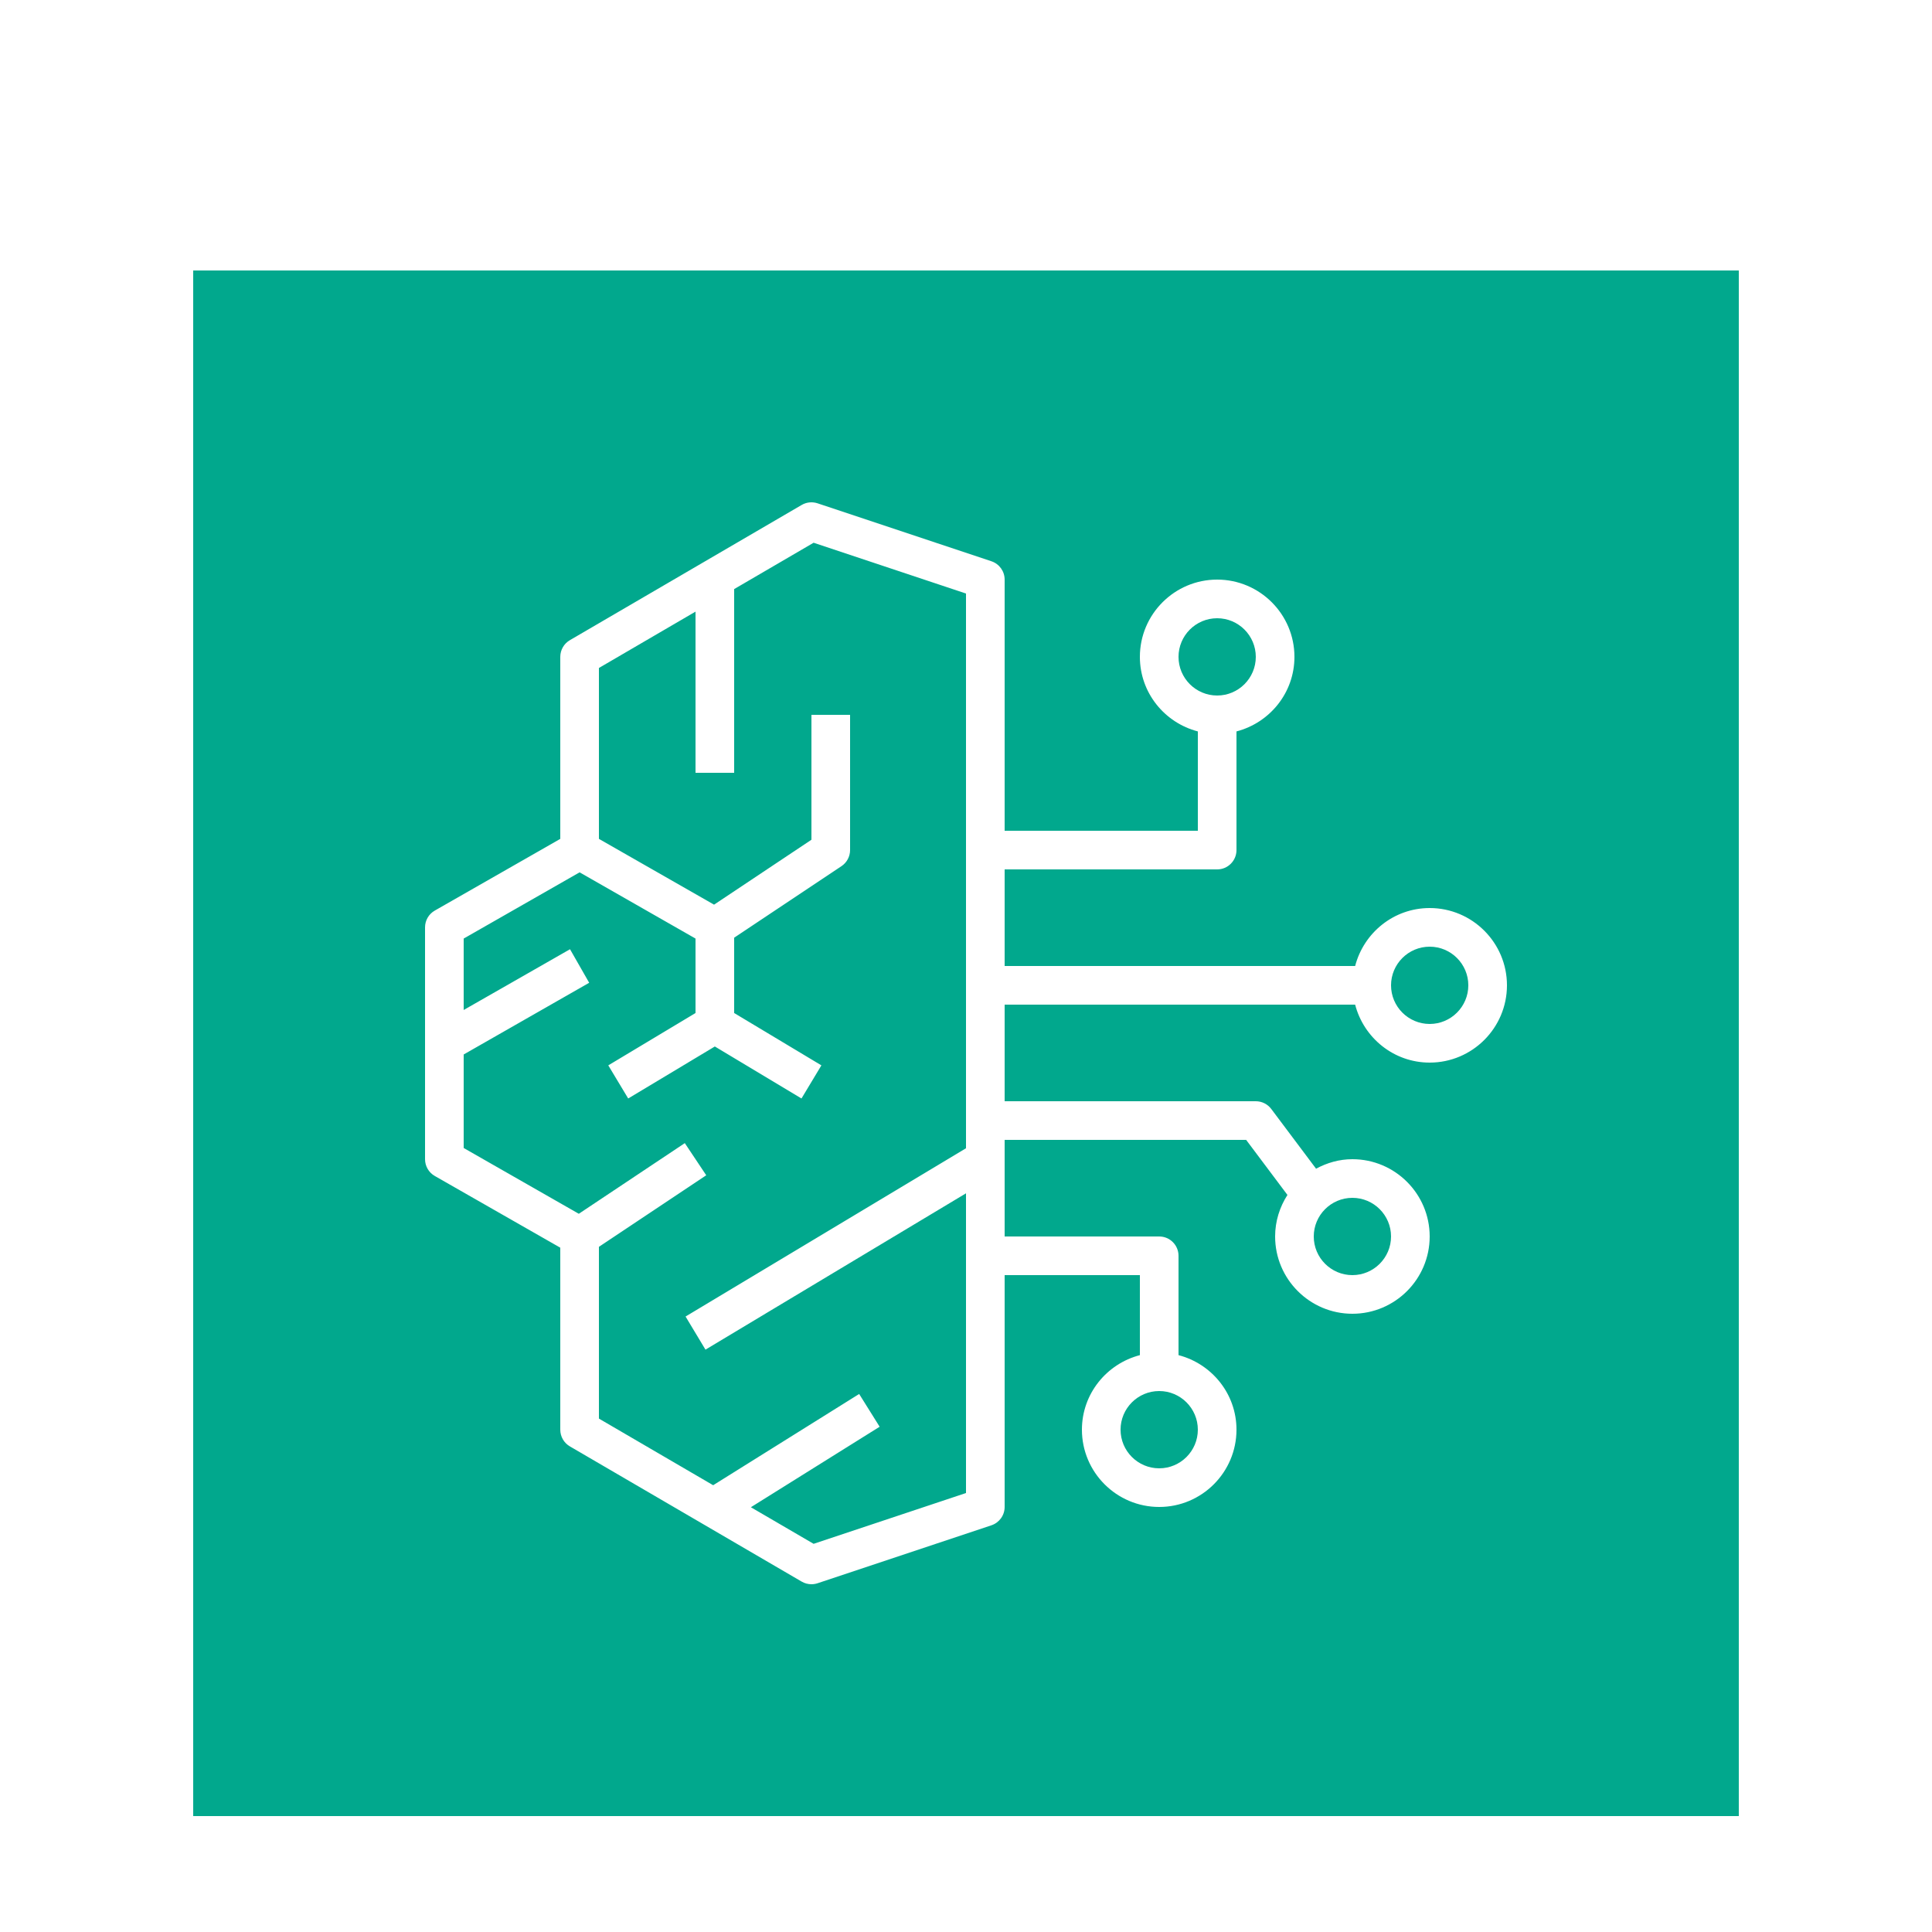 <svg width="100" height="100" viewBox="0 0 100 100" fill="none" xmlns="http://www.w3.org/2000/svg">
<g clip-path="url(#clip0_4_43)">
<rect width="100" height="100" fill="white"/>
<g filter="url(#filter0_d_4_43)">
<rect x="10" y="10" width="80" height="80" fill="#01A88D"/>
<path fill-rule="evenodd" clip-rule="evenodd" d="M74 49C72.897 49 72 48.103 72 47C72 45.897 72.897 45 74 45C75.103 45 76 45.897 76 47C76 48.103 75.103 49 74 49V49ZM42.113 75.908L38.865 74.014L45.53 69.848L44.47 68.152L36.913 72.875L31 69.426V60.535L36.555 56.832L35.445 55.168L29.959 58.825L24 55.42V50.58L30.496 46.868L29.504 45.132L24 48.277V44.58L30 41.152L36 44.58V48.434L31.485 51.143L32.515 52.857L37 50.166L41.485 52.857L42.515 51.143L38 48.434V44.535L43.555 40.832C43.833 40.646 44 40.334 44 40V33H42V39.465L36.959 42.825L31 39.42V30.574L36 27.658V36H38V26.491L42.113 24.092L50 26.721V55.434L35.485 64.143L36.515 65.857L50 57.766V73.279L42.113 75.908ZM72 60C72 61.103 71.103 62 70 62C68.897 62 68 61.103 68 60C68 58.897 68.897 58 70 58C71.103 58 72 58.897 72 60V60ZM62 70C62 71.103 61.103 72 60 72C58.897 72 58 71.103 58 70C58 68.897 58.897 68 60 68C61.103 68 62 68.897 62 70V70ZM61 30C61 28.897 61.897 28 63 28C64.103 28 65 28.897 65 30C65 31.103 64.103 32 63 32C61.897 32 61 31.103 61 30V30ZM74 43C72.141 43 70.589 44.28 70.142 46H52V41H63C63.553 41 64 40.552 64 40V33.858C65.72 33.411 67 31.858 67 30C67 27.794 65.206 26 63 26C60.794 26 59 27.794 59 30C59 31.858 60.28 33.411 62 33.858V39H52V26C52 25.569 51.725 25.188 51.316 25.051L42.316 22.051C42.042 21.961 41.744 21.991 41.496 22.136L29.496 29.136C29.188 29.315 29 29.645 29 30V39.42L22.504 43.132C22.192 43.31 22 43.641 22 44V56C22 56.359 22.192 56.69 22.504 56.868L29 60.58V70C29 70.355 29.188 70.685 29.496 70.864L41.496 77.864C41.65 77.954 41.825 78 42 78C42.106 78 42.213 77.983 42.316 77.949L51.316 74.949C51.725 74.812 52 74.431 52 74V62H59V66.142C57.28 66.589 56 68.142 56 70C56 72.206 57.794 74 60 74C62.206 74 64 72.206 64 70C64 68.142 62.72 66.589 61 66.142V61C61 60.448 60.553 60 60 60H52V55H64.5L66.638 57.85C66.239 58.472 66 59.207 66 60C66 62.206 67.794 64 70 64C72.206 64 74 62.206 74 60C74 57.794 72.206 56 70 56C69.316 56 68.682 56.188 68.119 56.492L65.8 53.4C65.611 53.148 65.314 53 65 53H52V48H70.142C70.589 49.72 72.141 51 74 51C76.206 51 78 49.206 78 47C78 44.794 76.206 43 74 43V43Z" fill="white"/>
</g>
</g>
<defs>
<filter id="filter0_d_4_43" x="0" y="4" width="100" height="100" filterUnits="userSpaceOnUse" color-interpolation-filters="sRGB">
<feFlood flood-opacity="0" result="BackgroundImageFix"/>
<feColorMatrix in="SourceAlpha" type="matrix" values="0 0 0 0 0 0 0 0 0 0 0 0 0 0 0 0 0 0 127 0" result="hardAlpha"/>
<feOffset dy="4"/>
<feGaussianBlur stdDeviation="5"/>
<feComposite in2="hardAlpha" operator="out"/>
<feColorMatrix type="matrix" values="0 0 0 0 0 0 0 0 0 0 0 0 0 0 0 0 0 0 0.15 0"/>
<feBlend mode="normal" in2="BackgroundImageFix" result="effect1_dropShadow_4_43"/>
<feBlend mode="normal" in="SourceGraphic" in2="effect1_dropShadow_4_43" result="shape"/>
</filter>
<clipPath id="clip0_4_43">
<rect width="100" height="100" fill="white"/>
</clipPath>
</defs>
</svg>
